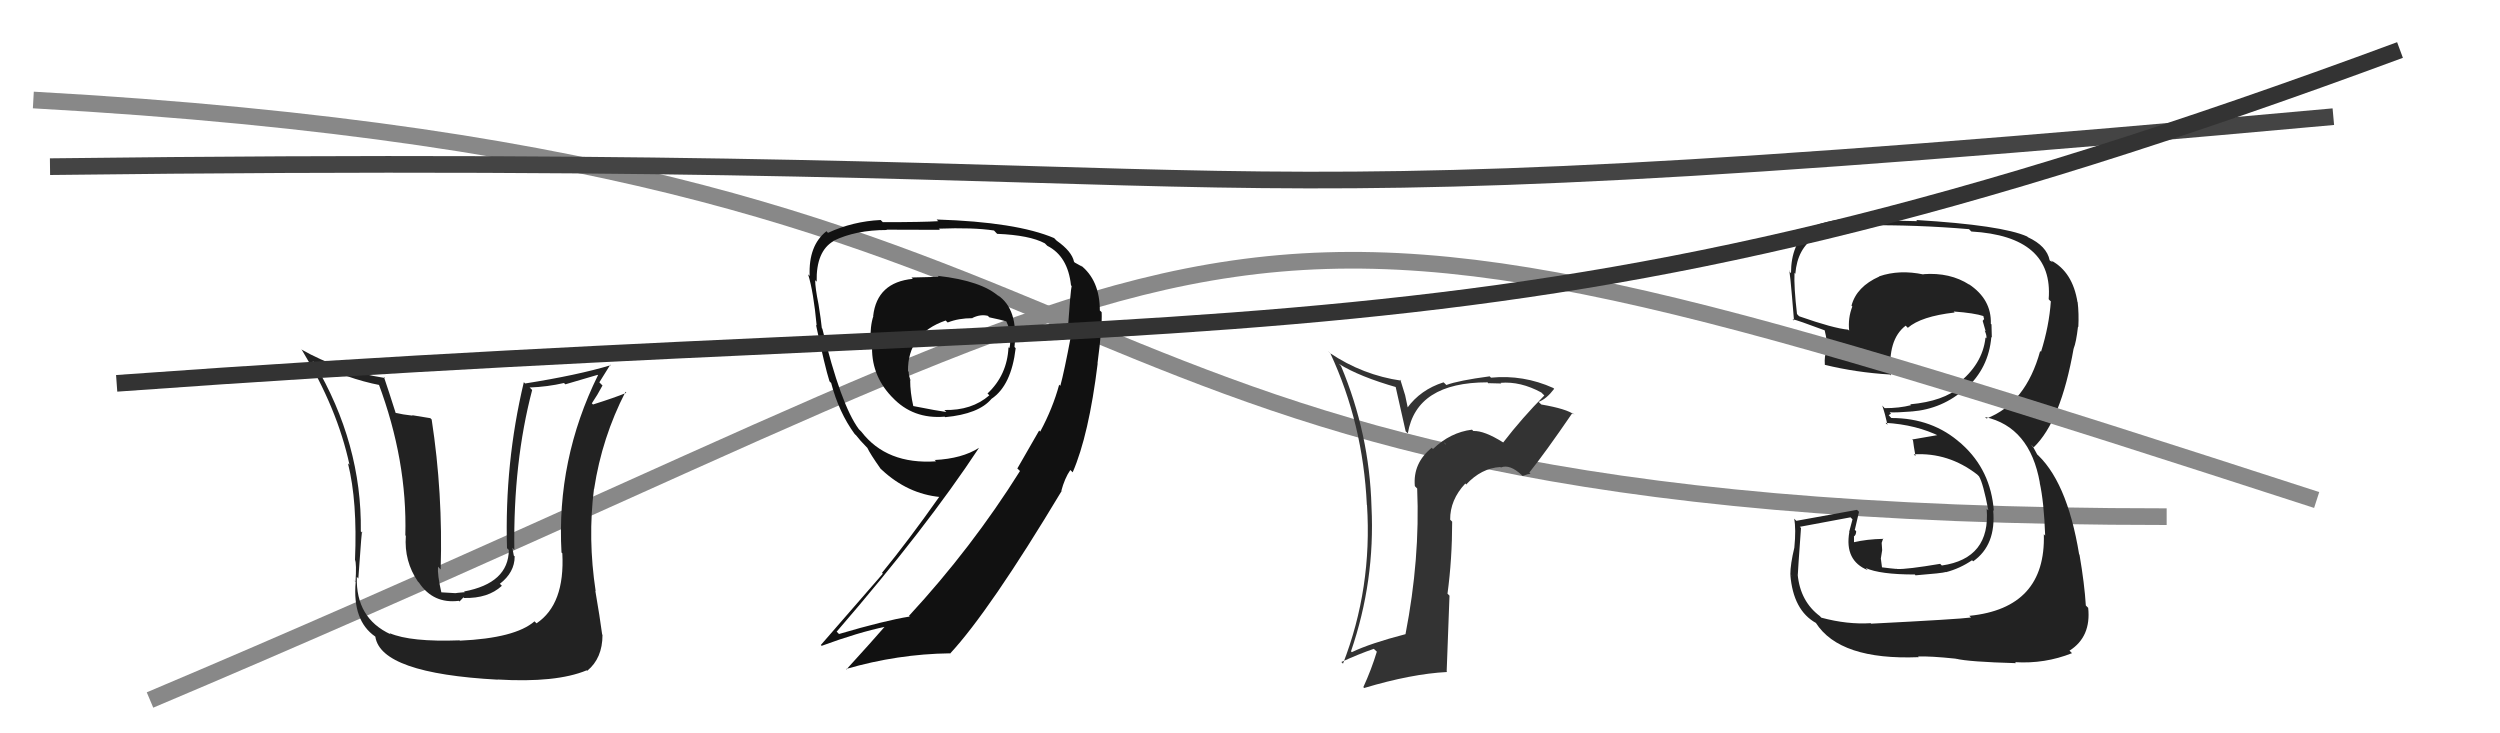 <svg xmlns="http://www.w3.org/2000/svg" width="150" height="44" viewBox="0,0,150,44"><path d="M2 6 C74 10,57 31,130 31" stroke="#888" fill="none"/><path fill="#222" d="M112.10 37.25L112.24 37.39L112.25 37.39Q110.84 37.48 109.28 37.06L109.22 37.00L109.21 36.98Q108.01 36.09 107.86 34.46L107.93 34.53L107.87 34.46Q107.87 34.31 108.06 31.68L107.92 31.54L107.98 31.61Q109.01 31.42 111.03 31.04L111.15 31.16L110.95 31.91L110.96 31.92Q110.66 33.64 112.07 34.21L112.07 34.21L111.94 34.08Q112.79 34.47 114.89 34.47L114.97 34.56L114.93 34.52Q116.56 34.39 116.75 34.32L116.78 34.35L116.76 34.33Q117.60 34.11 118.33 33.61L118.26 33.55L118.39 33.68Q119.78 32.70 119.59 30.61L119.54 30.56L119.63 30.65Q119.45 28.22 117.72 26.66L117.53 26.48L117.66 26.61Q115.96 25.08 113.48 25.08L113.32 24.91L113.46 24.82L113.38 24.74Q113.82 24.76 114.69 24.69L114.64 24.64L114.70 24.69Q116.56 24.54 117.93 23.30L118.01 23.38L117.95 23.32Q119.32 22.09 119.48 20.22L119.52 20.26L119.51 20.26Q119.49 19.82 119.49 19.48L119.51 19.49L119.45 19.43Q119.50 17.96 118.13 17.05L118.10 17.02L118.16 17.08Q117.00 16.33 115.40 16.45L115.36 16.41L115.42 16.47Q113.97 16.16 112.75 16.58L112.88 16.71L112.76 16.59Q111.39 17.20 111.09 18.34L111.19 18.44L111.14 18.39Q110.87 19.08 110.95 19.84L110.99 19.88L110.89 19.78Q110.01 19.70 107.96 18.98L107.92 18.95L107.82 18.84Q107.63 17.21 107.67 16.37L107.66 16.36L107.72 16.43Q107.84 14.91 108.91 14.22L108.84 14.16L108.92 14.24Q110.29 13.59 111.89 13.59L111.89 13.59L111.82 13.52Q114.98 13.48 118.14 13.75L118.15 13.76L118.28 13.89Q123.22 14.18 122.92 17.95L122.97 18.01L123.05 18.08Q122.95 19.55 122.46 21.11L122.41 21.06L122.41 21.06Q121.55 24.20 119.19 25.11L119.09 25.01L119.10 25.02Q121.79 25.61 122.39 28.96L122.42 28.99L122.38 28.95Q122.64 30.12 122.71 32.14L122.72 32.15L122.63 32.05Q122.76 36.49 118.16 36.95L118.25 37.04L118.26 37.05Q117.56 37.15 112.27 37.42ZM117.34 39.51L117.41 39.59L117.34 39.52Q118.11 39.71 120.96 39.79L120.80 39.62L120.90 39.73Q122.69 39.84 124.32 39.19L124.27 39.14L124.17 39.04Q125.48 38.21 125.29 36.46L125.29 36.47L125.15 36.33Q125.07 35.03 124.77 33.28L124.75 33.26L124.75 33.27Q124.01 28.76 122.07 27.12L122.25 27.30L122.01 26.86L121.86 26.68L122.02 26.84Q123.65 25.28 124.42 20.90L124.45 20.94L124.42 20.91Q124.57 20.55 124.68 19.60L124.70 19.62L124.70 19.62Q124.74 18.82 124.66 18.13L124.68 18.15L124.65 18.13Q124.36 16.32 123.07 15.63L123.17 15.73L123.03 15.66L122.98 15.62Q122.81 14.76 121.67 14.23L121.68 14.24L121.63 14.19Q120.11 13.51 114.97 13.20L114.98 13.21L115.04 13.27Q113.38 13.22 111.79 13.22L111.79 13.22L111.67 13.10Q110.02 13.05 108.50 13.69L108.67 13.87L108.55 13.75Q107.46 14.64 107.46 16.39L107.40 16.33L107.34 16.27Q107.37 15.88 107.64 19.23L107.60 19.20L107.55 19.15Q107.85 19.21 109.48 19.82L109.64 19.98L109.48 19.82Q109.66 20.54 109.63 21.03L109.45 20.86L109.61 21.01Q109.45 21.35 109.49 21.88L109.49 21.88L109.49 21.89Q111.37 22.35 113.39 22.47L113.42 22.50L113.45 22.53Q113.24 20.38 114.34 19.54L114.33 19.53L114.47 19.67Q115.26 18.98 117.28 18.75L117.27 18.74L117.22 18.69Q118.46 18.78 119.03 18.97L118.99 18.94L119.00 18.95Q119.01 19.03 119.05 19.15L119.05 19.14L118.96 19.25L119.14 19.88L119.08 19.83Q119.22 20.15 119.18 20.30L119.08 20.20L119.13 20.25Q118.96 21.87 117.43 23.05L117.44 23.06L117.59 23.21Q116.63 24.07 114.61 24.26L114.57 24.22L114.66 24.31Q113.96 24.49 113.08 24.49L112.91 24.31L112.94 24.35Q113.10 24.81 113.25 25.49L113.15 25.39L113.13 25.37Q114.99 25.48 116.43 26.20L116.29 26.06L116.23 26.11L114.73 26.37L114.78 26.42Q114.82 26.76 114.93 27.37L114.80 27.23L114.83 27.26Q116.91 27.14 118.63 28.47L118.62 28.46L118.74 28.58Q118.99 28.99 119.30 30.62L119.24 30.57L119.20 30.53Q119.44 33.51 116.51 33.93L116.52 33.94L116.41 33.83Q114.39 34.17 113.82 34.14L113.74 34.06L113.83 34.14Q113.46 34.11 112.92 34.04L112.92 34.04L112.85 33.51L112.93 33.01L112.90 32.57L112.99 32.31L113.01 32.33Q112.00 32.35 111.20 32.54L111.33 32.67L111.24 32.58Q111.24 32.39 111.24 32.20L111.30 32.26L111.23 32.19Q111.37 32.10 111.37 31.87L111.22 31.73L111.29 31.79Q111.38 31.43 111.54 30.71L111.38 30.55L111.42 30.59Q109.65 30.91 107.78 31.25L107.80 31.27L107.65 31.12Q107.77 31.74 107.66 32.86L107.69 32.89L107.66 32.86Q107.42 33.86 107.42 34.47L107.55 34.60L107.42 34.48Q107.59 36.62 108.96 37.38L108.92 37.35L108.95 37.37Q110.39 39.62 115.12 39.43L115.10 39.40L115.08 39.39Q115.81 39.36 117.34 39.52Z"/><path d="M9 42 C80 12,68 7,139 30" stroke="#888" fill="none"/><path fill="#111" d="M56.42 16.71L56.32 16.61L54.69 16.65L54.77 16.73Q52.62 16.94 52.39 18.96L52.32 18.89L52.40 18.97Q52.20 19.56 52.23 20.55L52.20 20.52L52.33 20.65Q52.23 22.45 53.48 23.78L53.49 23.79L53.54 23.84Q54.78 25.16 56.68 25.00L56.82 25.14L56.71 25.03Q58.73 24.84 59.49 23.93L59.58 24.02L59.49 23.93Q60.68 23.13 60.94 20.89L60.87 20.82L60.87 20.81Q61.11 18.54 59.85 17.70L59.94 17.79L59.97 17.82Q58.93 16.85 56.26 16.55ZM62.45 25.94L62.35 25.83L61.04 28.11L61.20 28.26Q58.31 32.87 54.54 36.95L54.63 37.03L54.59 36.99Q53.05 37.24 50.34 38.04L50.32 38.02L50.20 37.90Q55.58 31.67 58.74 26.87L58.73 26.86L58.74 26.87Q57.72 27.52 56.08 27.60L56.03 27.54L56.16 27.68Q53.20 27.88 51.68 25.90L51.61 25.83L51.53 25.75Q50.45 24.29 49.34 19.72L49.19 19.57L49.31 19.69Q49.26 19.18 49.11 18.25L49.11 18.25L49.11 18.25Q48.91 17.27 48.91 16.81L48.92 16.82L49.00 16.90Q48.96 15.07 50.02 14.46L50.01 14.45L50.01 14.45Q51.34 13.80 53.21 13.80L53.13 13.72L53.19 13.78Q56.40 13.79 56.40 13.79L56.33 13.72L56.32 13.72Q58.38 13.64 59.64 13.83L59.78 13.98L59.83 14.03Q61.78 14.11 62.69 14.60L62.86 14.77L62.84 14.75Q64.07 15.37 64.26 17.12L64.25 17.11L64.30 17.16Q64.24 17.33 64.05 20.00L64.19 20.14L64.25 20.19Q63.85 22.31 63.62 23.15L63.46 22.99L63.55 23.08Q63.17 24.49 62.41 25.90ZM64.27 28.25L64.23 28.21L64.36 28.34Q65.33 26.11 65.86 21.81L65.79 21.74L65.85 21.80Q66.14 19.62 66.10 18.74L66.08 18.71L65.99 18.63Q65.99 16.80 64.81 15.89L64.93 16.00L64.48 15.75L64.44 15.70Q64.31 15.08 63.40 14.44L63.27 14.31L63.26 14.29Q60.99 13.32 56.20 13.17L56.24 13.22L56.30 13.27Q55.40 13.33 52.97 13.33L52.88 13.24L52.84 13.20Q51.17 13.28 49.68 13.97L49.64 13.93L49.59 13.87Q48.50 14.73 48.58 16.56L48.52 16.49L48.49 16.47Q48.81 17.51 49.00 19.53L48.94 19.47L48.96 19.49Q49.50 22.04 49.77 22.88L49.80 22.91L49.87 22.98Q50.33 24.74 51.28 26.04L51.34 26.10L51.35 26.10Q51.61 26.44 51.99 26.82L52.04 26.87L52.04 26.87Q52.20 27.22 52.84 28.13L52.82 28.11L52.92 28.20Q54.46 29.63 56.40 29.82L56.36 29.79L56.37 29.79Q54.48 32.47 52.92 34.37L52.97 34.42L49.25 38.70L49.30 38.75Q51.50 37.94 53.14 37.60L53.08 37.54L53.11 37.57Q52.35 38.45 50.79 40.16L50.86 40.23L50.76 40.14Q53.86 39.24 56.98 39.20L57.08 39.29L57.00 39.22Q59.37 36.67 63.71 29.44L63.74 29.47L63.65 29.46L63.67 29.48Q63.88 28.69 64.22 28.20ZM58.32 19.06L58.30 19.04L58.34 19.08Q58.82 18.84 59.27 18.95L59.29 18.97L59.36 19.04Q60.03 19.18 60.41 19.29L60.48 19.36L60.36 19.24Q60.59 19.74 60.67 20.15L60.48 19.97L60.52 20.01Q60.68 20.51 60.56 20.89L60.44 20.76L60.51 20.84Q60.43 22.50 59.25 23.61L59.33 23.69L59.36 23.72Q58.30 24.64 56.66 24.60L56.65 24.59L56.78 24.72Q56.30 24.66 54.78 24.36L54.86 24.44L54.80 24.38Q54.61 23.54 54.61 22.82L54.49 22.70L54.64 22.84Q54.52 22.53 54.52 22.31L54.46 22.24L54.48 22.27Q54.45 20.03 56.74 19.23L56.75 19.24L56.86 19.35Q57.51 19.09 58.35 19.09Z"/><path fill="#222" d="M27.56 38.40L27.60 38.45L27.58 38.42Q24.64 38.53 23.38 37.99L23.40 38.02L23.44 38.06Q21.34 37.09 21.41 34.62L21.42 34.62L21.50 34.71Q21.73 31.40 21.73 31.97L21.62 31.85L21.65 31.88Q21.72 26.62 18.86 21.79L18.71 21.64L18.75 21.68Q20.83 22.73 22.81 23.11L22.83 23.13L22.71 23.01Q24.44 27.63 24.32 32.12L24.28 32.08L24.35 32.15Q24.24 33.68 25.08 34.90L24.98 34.79L25.14 34.96Q26.00 36.24 27.53 36.05L27.57 36.09L27.81 35.84L27.85 35.88Q29.29 35.91 30.11 35.15L30.07 35.10L29.99 35.03Q30.88 34.34 30.88 33.39L30.91 33.41L30.83 33.34Q30.78 33.06 30.74 32.87L30.87 33.00L30.86 32.99Q30.79 27.74 31.93 23.40L31.83 23.30L31.78 23.25Q32.85 23.21 33.84 22.98L33.92 23.06L35.86 22.49L35.88 22.51Q33.38 27.59 33.69 33.15L33.63 33.09L33.74 33.20Q33.90 36.26 32.19 37.40L32.17 37.38L32.07 37.28Q30.91 38.29 27.59 38.44ZM29.87 40.79L29.84 40.76L29.85 40.77Q33.37 40.98 35.20 40.22L35.07 40.09L35.23 40.25Q36.15 39.50 36.15 38.09L35.99 37.93L36.13 38.07Q35.99 37.01 35.72 35.45L35.81 35.54L35.74 35.47Q35.26 32.32 35.64 29.32L35.68 29.35L35.65 29.32Q36.12 26.25 37.53 23.51L37.50 23.49L37.58 23.57Q36.91 23.85 35.58 24.27L35.61 24.30L35.51 24.20Q35.85 23.70 36.15 23.13L35.96 22.94L36.62 21.88L36.65 21.91Q34.66 22.51 31.50 23.01L31.56 23.06L31.43 22.93Q30.27 27.79 30.42 32.89L30.39 32.86L30.53 33.00Q30.51 34.99 27.84 35.49L27.89 35.53L27.47 35.57L27.33 35.59L26.49 35.54L26.48 35.54Q26.24 34.49 26.28 34.00L26.42 34.15L26.44 34.16Q26.58 29.59 25.90 25.17L25.82 25.09L24.72 24.91L24.76 24.94Q24.20 24.88 23.66 24.76L23.74 24.84L23.77 24.87Q23.29 23.36 23.03 22.60L23.06 22.64L23.10 22.68Q20.32 22.25 18.07 20.96L18.02 20.91L18.12 21.01Q20.24 24.50 20.97 27.89L20.89 27.81L20.88 27.81Q21.45 30.09 21.30 33.59L21.29 33.58L21.30 33.59Q21.40 33.81 21.33 34.91L21.17 34.76L21.34 34.93Q21.14 37.24 22.51 38.19L22.39 38.07L22.52 38.20Q22.85 40.40 29.86 40.78Z"/><path d="M3 10 C84 9,63 14,140 7" stroke="#444" fill="none"/><path fill="#333" d="M90.04 26.40L90.11 26.47L90.18 26.54Q89.05 25.83 88.40 25.86L88.24 25.70L88.32 25.78Q87.02 25.94 85.98 26.94L85.82 26.79L85.90 26.87Q84.77 27.79 84.89 29.16L84.91 29.19L85.03 29.31Q85.21 33.52 84.33 38.05L84.40 38.12L84.33 38.05Q82.21 38.60 81.11 39.13L80.98 39.00L81.06 39.08Q82.51 34.86 82.29 30.41L82.38 30.51L82.29 30.41Q82.17 26.03 80.46 21.96L80.45 21.95L80.33 21.83Q81.56 22.60 83.84 23.25L83.72 23.13L84.34 25.88L84.47 26.00Q84.99 22.94 89.25 22.94L89.43 23.13L89.29 22.99Q89.77 23.01 90.08 23.01L89.94 22.87L90.04 22.97Q91.23 22.87 92.48 23.55L92.54 23.61L92.66 23.73Q91.33 25.07 90.19 26.55ZM91.71 28.45L91.83 28.42L91.76 28.35Q92.68 27.21 94.35 24.77L94.47 24.90L94.46 24.88Q94.00 24.53 92.48 24.27L92.34 24.14L92.32 24.11Q92.79 23.94 93.25 23.33L93.22 23.30L93.20 23.28Q91.40 22.47 89.46 22.66L89.34 22.54L89.38 22.58Q87.50 22.83 86.78 23.10L86.67 22.99L86.61 22.94Q85.23 23.38 84.43 24.48L84.48 24.53L84.31 23.72L84.02 22.78L84.08 22.84Q81.77 22.51 79.79 21.18L79.68 21.06L79.82 21.20Q81.78 25.41 82.01 30.28L82.01 30.29L82.02 30.30Q82.34 35.29 80.58 39.82L80.63 39.87L80.48 39.72Q81.55 39.23 82.43 38.93L82.46 38.96L82.61 39.10Q82.29 40.16 81.80 41.23L81.70 41.13L81.85 41.28Q84.69 40.43 86.83 40.32L86.80 40.29L86.97 35.74L86.85 35.62Q87.13 33.54 87.13 31.30L87.13 31.30L87.01 31.18Q87.00 29.99 87.92 29.01L88.03 29.13L87.97 29.07Q88.88 28.09 90.02 28.02L90.00 28.00L90.05 28.05Q90.59 27.83 91.31 28.51L91.36 28.56L91.70 28.44ZM86.69 26.63L86.68 26.54L86.78 26.75L86.83 26.76Z"/><path d="M7 23 C76 18,90 23,144 3" stroke="#333" fill="none"/></svg>